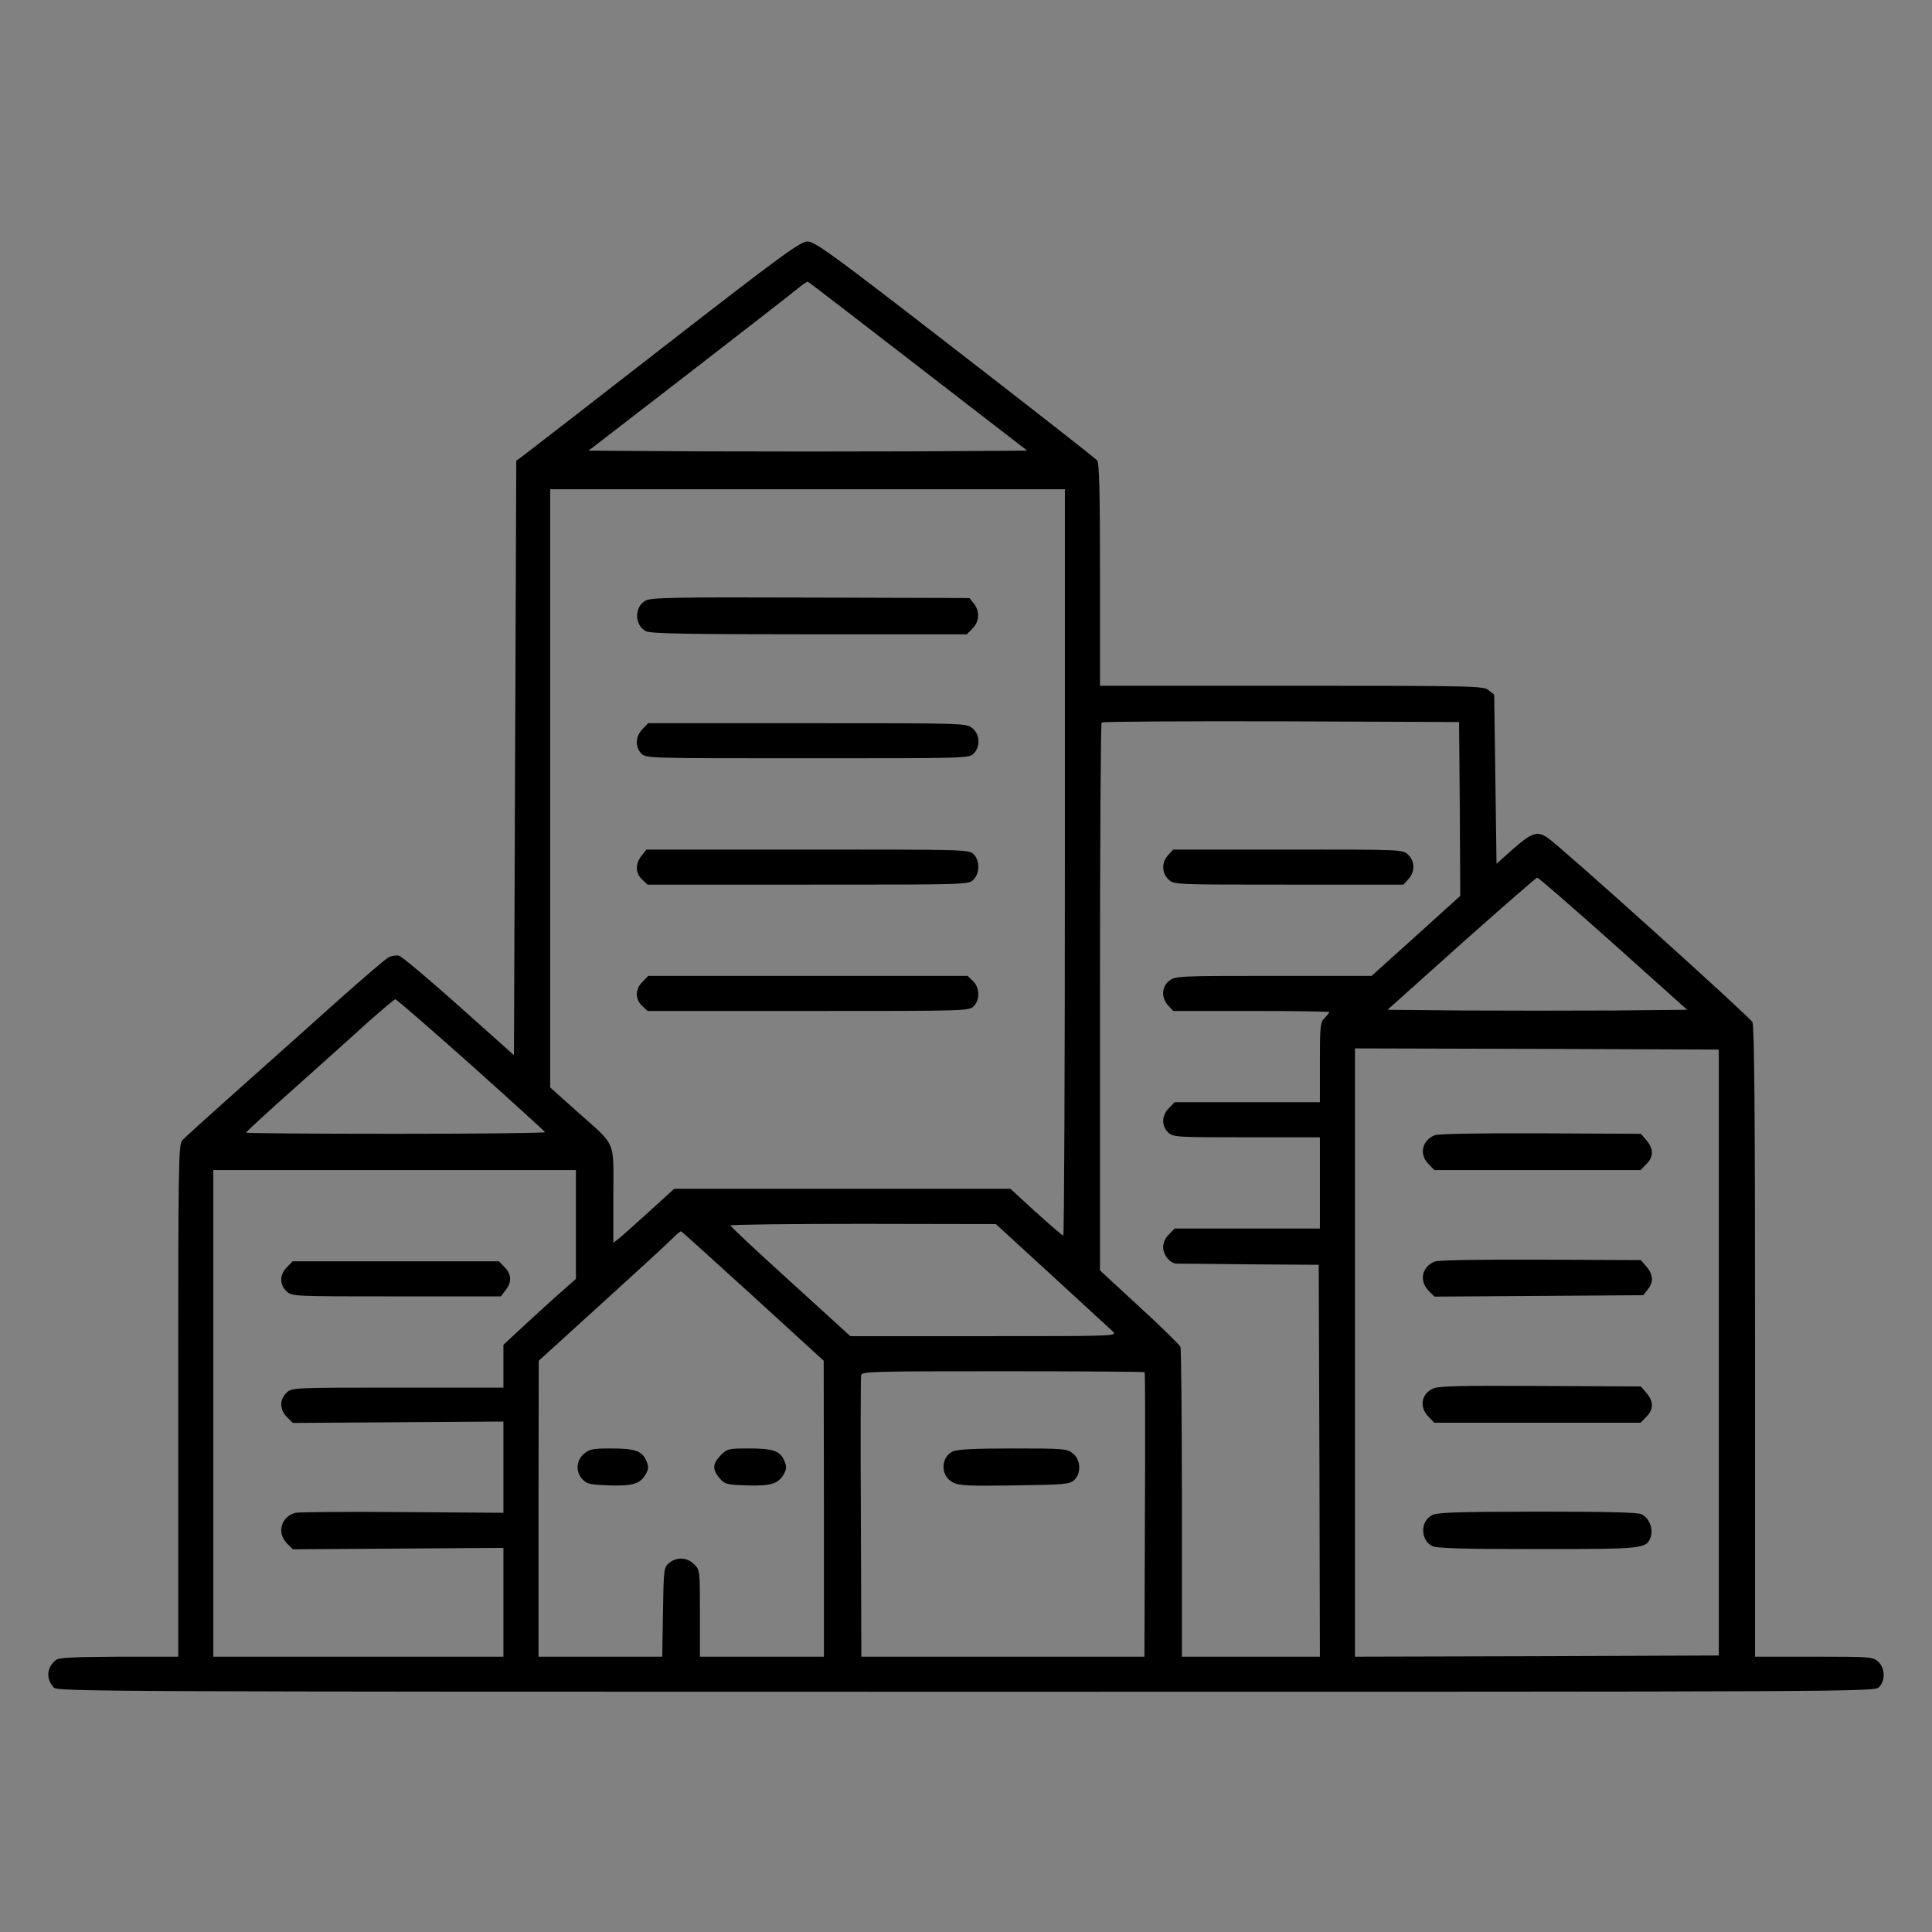 <svg width="120" height="120" viewBox="0 0 120 120" fill="none" xmlns="http://www.w3.org/2000/svg">
<rect x="0" y="0" width="120" height="120" fill="#808080" stroke="none"/>
<rect width="120" height="120" fill="white" fill-opacity="0.01"/>
<path d="M41.221 21.539C36.586 25.143 32.633 28.209 32.43 28.354L32.067 28.616L31.994 47.085L31.922 65.539L28.507 62.488C26.632 60.817 24.961 59.407 24.787 59.364C24.612 59.32 24.322 59.364 24.133 59.465C23.944 59.552 22.593 60.729 21.096 62.052C19.614 63.389 16.867 65.83 14.993 67.501C13.118 69.172 11.462 70.669 11.331 70.814C11.084 71.09 11.069 72.064 11.069 87.002V102.899H7.408C4.748 102.913 3.673 102.957 3.499 103.088C2.903 103.538 2.83 104.25 3.339 104.817C3.542 105.064 6.434 105.078 59.996 105.078C116.231 105.078 116.42 105.078 116.711 104.788C117.117 104.381 117.088 103.611 116.667 103.218C116.333 102.913 116.231 102.899 112.671 102.899H109.009V83.354C109.009 69.245 108.966 63.737 108.849 63.49C108.675 63.156 97.05 52.679 96.149 52.054C95.481 51.589 95.146 51.706 93.94 52.766L92.952 53.653L92.88 48.392L92.807 43.147L92.458 42.871C92.138 42.609 91.717 42.594 80.223 42.594H68.322V35.721C68.322 30.447 68.278 28.79 68.148 28.601C68.046 28.47 64.064 25.361 59.313 21.684C51.64 15.741 50.608 15 50.158 15C49.708 15 48.618 15.799 41.221 21.539ZM57.031 22.76L63.803 27.991L56.973 28.034C53.224 28.049 47.092 28.049 43.358 28.034L36.557 27.991L42.863 23.123C46.322 20.449 49.373 18.081 49.62 17.863C49.882 17.645 50.129 17.485 50.173 17.499C50.231 17.514 53.311 19.882 57.031 22.76ZM66.142 53.566C66.142 66.309 66.099 76.743 66.041 76.743C65.968 76.728 65.212 76.074 64.34 75.29L62.757 73.837H52.309H41.875L40.408 75.173C39.594 75.914 38.751 76.67 38.519 76.859L38.097 77.193V74.229C38.097 70.741 38.315 71.235 35.845 69.041L34.174 67.544V48.959V30.388H50.158H66.142V53.566ZM90.671 50.252L90.7 55.644L87.954 58.128L85.193 60.613H79.104C73.161 60.613 73.001 60.628 72.623 60.918C72.144 61.296 72.115 61.979 72.565 62.459L72.87 62.793H77.724C80.383 62.793 82.562 62.822 82.562 62.865C82.562 62.909 82.432 63.069 82.272 63.229C82.01 63.49 81.981 63.708 81.981 65.99V68.46H77.477H72.957L72.609 68.823C72.144 69.274 72.129 69.942 72.565 70.349C72.87 70.625 73.059 70.64 77.433 70.64H81.981V73.473V76.307H77.477H72.957L72.609 76.67C72.376 76.888 72.245 77.193 72.245 77.469C72.245 77.949 72.681 78.486 73.088 78.486C73.219 78.486 75.268 78.501 77.622 78.53L81.909 78.559L81.952 90.722L81.981 102.899H77.695H73.408V93.395C73.408 88.164 73.364 83.79 73.321 83.659C73.277 83.543 72.129 82.41 70.778 81.175L68.322 78.908V61.935C68.322 52.606 68.366 44.919 68.424 44.876C68.467 44.818 73.495 44.789 79.569 44.803L90.627 44.847L90.671 50.252ZM100.203 58.608L104.795 62.72L100.145 62.764C97.588 62.778 93.403 62.778 90.831 62.764L86.181 62.72L90.772 58.608C93.301 56.355 95.422 54.51 95.481 54.51C95.553 54.51 97.675 56.355 100.203 58.608ZM29.248 66.135C31.762 68.387 33.825 70.262 33.854 70.32C33.869 70.378 29.698 70.422 24.583 70.422C19.468 70.422 15.283 70.393 15.283 70.349C15.283 70.305 16.635 69.056 18.291 67.588C19.948 66.106 22.011 64.26 22.869 63.476C23.741 62.706 24.496 62.066 24.554 62.066C24.627 62.066 26.734 63.897 29.248 66.135ZM106.757 84.008V102.826L95.466 102.87L84.161 102.899V84.008V65.118L95.466 65.147L106.757 65.19V84.008ZM35.772 76.045V79.431L34.348 80.695C33.578 81.393 32.561 82.323 32.11 82.744L31.268 83.529V84.866V86.188H24.7C18.16 86.188 18.131 86.188 17.797 86.508C17.347 86.929 17.361 87.554 17.826 88.019L18.19 88.382L24.729 88.338L31.268 88.295V91.129V93.962L24.99 93.918C21.532 93.889 18.553 93.918 18.364 93.962C17.463 94.18 17.172 95.212 17.826 95.866L18.19 96.229L24.729 96.185L31.268 96.142V99.513V102.899H22.258H13.249V87.786V72.674H24.511H35.772V76.045ZM65.343 79.228C67.261 80.986 68.961 82.555 69.121 82.7C69.397 82.991 69.339 82.991 61.114 82.991H52.817L49.097 79.605C47.063 77.76 45.377 76.191 45.377 76.118C45.363 76.06 49.068 76.016 53.617 76.016L61.856 76.031L65.343 79.228ZM46.787 80.521L51.161 84.517L51.175 93.701V102.899H47.325H43.474V100.21C43.474 97.537 43.474 97.508 43.111 97.159C42.689 96.723 42.035 96.694 41.57 97.072C41.236 97.348 41.221 97.406 41.178 100.123L41.134 102.899H37.283H33.447V93.701L33.462 84.517L37.429 80.913C39.608 78.937 41.585 77.121 41.817 76.874C42.035 76.641 42.268 76.467 42.311 76.481C42.369 76.51 44.375 78.327 46.787 80.521ZM71.097 85.229C71.126 85.258 71.141 89.254 71.112 94.093L71.083 102.899H62.291H53.5L53.471 94.282C53.442 89.559 53.457 85.563 53.486 85.418C53.529 85.185 54.067 85.171 62.277 85.171C67.101 85.171 71.068 85.2 71.097 85.229Z" fill="black"/>
<path d="M40.102 37.305C39.375 37.698 39.404 38.846 40.131 39.209C40.407 39.354 42.718 39.398 50.274 39.398H60.053L60.402 39.034C60.838 38.613 60.867 37.959 60.489 37.494L60.213 37.145L50.346 37.116C41.831 37.087 40.436 37.116 40.102 37.305Z" fill="black"/>
<path d="M39.913 45.283C39.462 45.719 39.433 46.402 39.84 46.809C40.131 47.099 40.319 47.099 50.157 47.099C59.995 47.099 60.184 47.099 60.474 46.809C60.91 46.373 60.867 45.602 60.387 45.225C60.009 44.919 59.893 44.919 50.128 44.919H40.261L39.913 45.283Z" fill="black"/>
<path d="M39.854 53.144C39.447 53.653 39.462 54.234 39.883 54.627L40.218 54.946H50.172C59.995 54.946 60.14 54.946 60.445 54.656C60.866 54.263 60.866 53.45 60.474 53.057C60.183 52.767 59.995 52.767 50.172 52.767H40.145L39.854 53.144Z" fill="black"/>
<path d="M39.913 60.977C39.448 61.427 39.434 62.052 39.884 62.473L40.218 62.793H50.201C59.995 62.793 60.184 62.793 60.475 62.502C60.882 62.096 60.852 61.325 60.431 60.933L60.097 60.613H50.172H40.262L39.913 60.977Z" fill="black"/>
<path d="M72.565 53.101C72.143 53.551 72.143 54.22 72.579 54.627C72.913 54.946 72.928 54.946 80.034 54.946H87.168L87.474 54.612C87.895 54.162 87.895 53.493 87.459 53.086C87.125 52.767 87.11 52.767 80.005 52.767H72.87L72.565 53.101Z" fill="black"/>
<path d="M89.116 70.509C88.316 70.829 88.127 71.715 88.738 72.311L89.087 72.674H95.495H101.903L102.252 72.311C102.717 71.861 102.717 71.352 102.266 70.829L101.918 70.422L95.684 70.393C91.891 70.378 89.334 70.422 89.116 70.509Z" fill="black"/>
<path d="M89.116 78.356C88.316 78.675 88.127 79.562 88.738 80.172L89.101 80.535L95.582 80.492L102.063 80.448L102.339 80.099C102.717 79.649 102.688 79.169 102.266 78.675L101.918 78.268L95.684 78.239C91.891 78.225 89.334 78.268 89.116 78.356Z" fill="black"/>
<path d="M89.013 86.246C88.272 86.566 88.141 87.423 88.737 88.004L89.086 88.368H95.494H101.902L102.251 88.004C102.716 87.554 102.716 87.046 102.266 86.522L101.917 86.115L95.683 86.086C90.684 86.057 89.376 86.086 89.013 86.246Z" fill="black"/>
<path d="M88.927 94.122C88.2 94.514 88.229 95.662 88.956 96.026C89.232 96.171 90.83 96.215 95.495 96.215C102.135 96.215 102.266 96.2 102.528 95.459C102.702 94.95 102.426 94.267 101.946 94.049C101.699 93.933 99.709 93.89 95.451 93.89C90.307 93.904 89.261 93.933 88.927 94.122Z" fill="black"/>
<path d="M17.826 78.705C17.361 79.155 17.347 79.78 17.797 80.201C18.131 80.521 18.16 80.521 24.612 80.521H31.108L31.398 80.143C31.805 79.635 31.776 79.141 31.34 78.705L30.991 78.341H24.583H18.175L17.826 78.705Z" fill="black"/>
<path d="M36.266 90.3C35.772 90.722 35.743 91.463 36.208 91.913C36.455 92.175 36.717 92.219 37.85 92.262C39.333 92.306 39.768 92.16 40.117 91.55C40.291 91.231 40.291 91.085 40.146 90.737C39.899 90.126 39.449 89.966 37.952 89.966C36.804 89.966 36.615 90.01 36.266 90.3Z" fill="black"/>
<path d="M44.767 90.388C44.258 90.911 44.229 91.274 44.694 91.812C45.028 92.19 45.115 92.219 46.409 92.262C47.905 92.306 48.341 92.16 48.69 91.55C48.864 91.231 48.864 91.085 48.719 90.737C48.472 90.126 48.022 89.966 46.51 89.966C45.246 89.966 45.173 89.981 44.767 90.388Z" fill="black"/>
<path d="M59.167 90.155C58.412 90.533 58.412 91.681 59.182 92.073C59.545 92.276 60.156 92.305 63.004 92.262C66.113 92.218 66.433 92.189 66.709 91.942C67.174 91.521 67.13 90.663 66.636 90.271C66.273 89.98 66.07 89.966 62.887 89.966C60.49 89.966 59.429 90.024 59.167 90.155Z" fill="black"/>
</svg>
